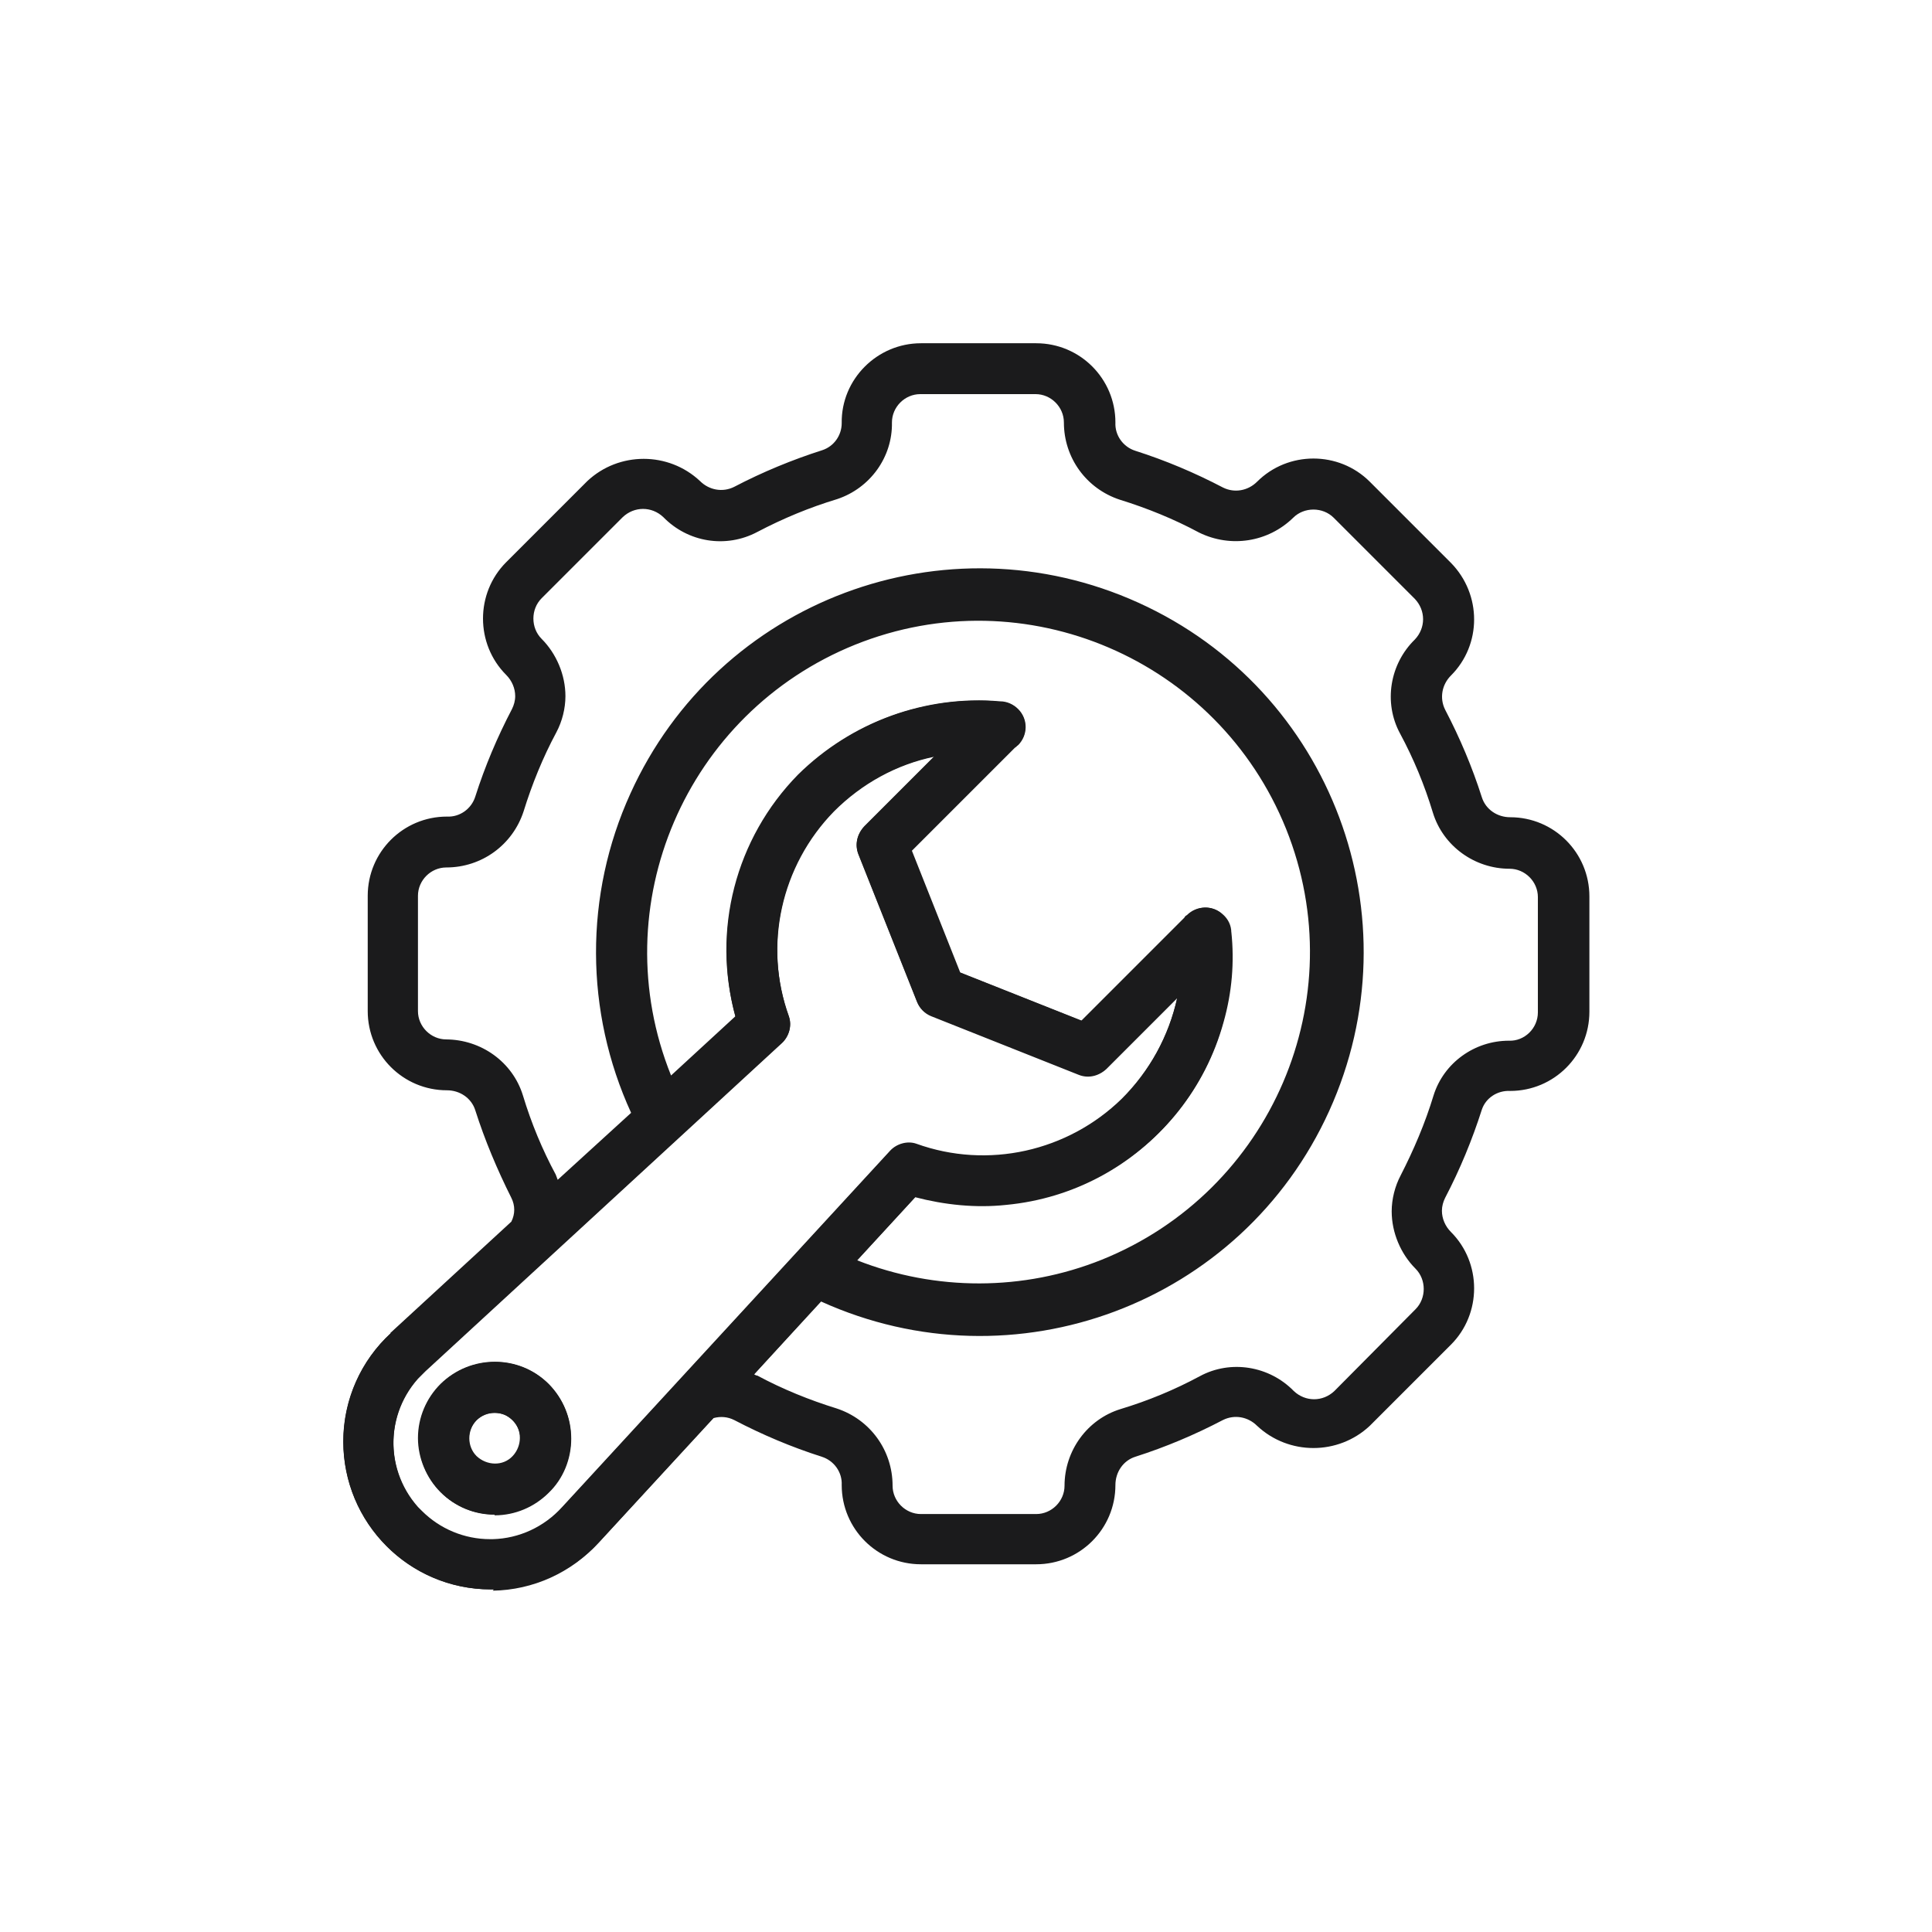 <?xml version="1.0" encoding="UTF-8"?>
<svg id="Layer_1" data-name="Layer 1" xmlns="http://www.w3.org/2000/svg" version="1.1" viewBox="0 0 300 300">
  <defs>
    <style>
      .cls-1 {
        fill: #1b1b1c;
        stroke-width: 0px;
      }
    </style>
  </defs>
  <g id="Enhanced_Business_Operations" data-name="Enhanced Business Operations">
    <g id="noun-manufacture-3757111">
      <path id="Path_16050" data-name="Path 16050" class="cls-1" d="M60.7,207c-9.3,8.6-9.9,23.1-1.3,32.4,4.3,4.7,10.4,7.4,16.8,7.4h.5c6.2-.1,12.2-2.8,16.4-7.4l17.7-19.2c1.1-.3,2.2-.2,3.2.3,4.4,2.3,8.9,4.2,13.6,5.7,1.9.6,3.2,2.4,3.1,4.4,0,6.8,5.5,12.3,12.3,12.3h17.9c6.8,0,12.3-5.5,12.3-12.3,0-2,1.2-3.8,3.1-4.4,4.7-1.5,9.2-3.4,13.6-5.7,1.8-.9,3.9-.5,5.3.9,4.9,4.6,12.6,4.6,17.5,0l12.6-12.6c4.8-4.8,4.8-12.7,0-17.5-.9-.9-1.4-2.1-1.4-3.3,0-.7.2-1.4.5-2,2.3-4.4,4.2-9,5.7-13.7.6-1.8,2.4-3,4.4-2.9,6.8,0,12.3-5.5,12.3-12.3v-17.9c0-6.8-5.5-12.3-12.3-12.3-2,0-3.8-1.2-4.4-3.1-1.5-4.7-3.4-9.2-5.7-13.6-.9-1.8-.5-3.9.9-5.3,4.8-4.8,4.8-12.6,0-17.5l-12.6-12.6c-4.8-4.8-12.7-4.8-17.5,0-1.4,1.4-3.5,1.8-5.3.9-4.4-2.3-8.9-4.2-13.6-5.7-1.9-.6-3.2-2.4-3.1-4.4,0-6.8-5.5-12.3-12.3-12.3,0,0,0,0,0,0h-17.9c-6.8,0-12.4,5.6-12.3,12.4,0,0,0,0,0,0,0,1.9-1.2,3.6-3,4.2-4.7,1.5-9.3,3.4-13.7,5.7-1.8.9-3.9.5-5.3-.9-4.9-4.6-12.6-4.6-17.5,0l-12.6,12.6c-4.8,4.8-4.8,12.7,0,17.5.9.9,1.4,2.1,1.4,3.3,0,.7-.2,1.4-.5,2-2.3,4.4-4.2,8.9-5.7,13.6-.6,1.9-2.4,3.2-4.4,3.1-6.8,0-12.3,5.5-12.3,12.3,0,0,0,0,0,0v17.9c0,6.8,5.5,12.3,12.3,12.3,2,0,3.8,1.2,4.4,3.1,1.5,4.7,3.4,9.2,5.6,13.6.6,1.2.6,2.5,0,3.7l-18.8,17.3ZM69.3,161.4c-2.4,0-4.4-2-4.4-4.4v-17.9c0-2.4,2-4.4,4.4-4.4,0,0,0,0,0,0,5.5,0,10.3-3.5,12-8.7,1.3-4.2,3-8.4,5.1-12.3.9-1.7,1.4-3.7,1.4-5.6,0-3.3-1.4-6.6-3.7-8.9-1.7-1.7-1.7-4.6,0-6.3,0,0,0,0,0,0l12.6-12.6c1.8-1.7,4.5-1.7,6.3,0,3.8,3.9,9.7,4.9,14.6,2.3,4-2.1,8.1-3.8,12.4-5.1,5.1-1.7,8.6-6.5,8.5-11.9,0-2.4,2-4.4,4.4-4.4h17.9c2.4,0,4.4,2,4.4,4.4,0,0,0,0,0,0,0,5.5,3.5,10.3,8.7,12,4.2,1.3,8.4,3,12.3,5.1,4.9,2.4,10.7,1.5,14.6-2.3,1.7-1.7,4.6-1.7,6.3,0l12.6,12.6c1.7,1.8,1.7,4.5,0,6.3-3.9,3.8-4.9,9.8-2.3,14.6,2.1,3.9,3.8,8,5.1,12.3,1.6,5.2,6.5,8.7,11.9,8.7,2.4,0,4.4,2,4.4,4.4v17.9c0,2.5-2.1,4.5-4.5,4.4,0,0,0,0,0,0-5.3,0-10.1,3.4-11.7,8.5-1.3,4.3-3.1,8.5-5.1,12.4-.9,1.7-1.4,3.7-1.4,5.6,0,3.3,1.4,6.6,3.7,8.9,1.7,1.7,1.7,4.6,0,6.3h0s-12.6,12.7-12.6,12.7c-1.8,1.7-4.5,1.7-6.3,0-3.8-3.9-9.8-4.9-14.6-2.3-3.9,2.1-8,3.8-12.3,5.1-5.2,1.6-8.7,6.5-8.7,11.9,0,2.4-2,4.4-4.4,4.4h-17.9c-2.4,0-4.4-2-4.4-4.4,0,0,0,0,0,0,0-5.5-3.5-10.3-8.7-12-4.2-1.3-8.4-3-12.3-5.1-.2,0-.3-.1-.5-.2l10.4-11.3h0c30,13.6,65.3.4,78.9-29.6,13.6-30,.4-65.3-29.6-78.9-30-13.6-65.3-.4-78.9,29.6-7.2,15.8-7.1,33.9.1,49.6l-11.4,10.4c-.1-.3-.2-.5-.3-.8-2.1-3.9-3.8-8-5.1-12.3-1.6-5.2-6.5-8.7-12-8.7h0ZM191.2,144.9s0,0,0-.1c0-1.1-.5-2.1-1.3-2.8-1.6-1.5-4.1-1.4-5.6.2-.1.1-.2.2-.3.3l-16,16-18.9-7.5-7.5-18.9,16-16c.2-.1.3-.3.5-.4,1.5-1.5,1.6-4,0-5.6-.7-.7-1.7-1.2-2.8-1.2-11.6-1-23.1,3.2-31.4,11.4-9.7,9.9-13.4,24.2-9.7,37.5l-10,9.2h0c-10.6-26.4,2.3-56.3,28.6-66.9,26.4-10.6,56.3,2.3,66.9,28.6,10.6,26.4-2.3,56.3-28.6,66.9-12.2,4.9-25.8,4.9-38,.1l9.2-10c20.6,5.7,42-6.3,47.7-27,1.3-4.6,1.7-9.3,1.2-14h0ZM121.4,162c1.1-1,1.6-2.7,1.1-4.1-4-11.1-1.2-23.5,7-31.9,4.3-4.3,9.7-7.3,15.6-8.5l-10.9,10.9h0c-1.1,1.1-1.5,2.8-.9,4.3l9.1,22.9c.4,1,1.2,1.8,2.2,2.2l22.9,9.1h0c1.5.6,3.1.2,4.3-.9l11-11h0c-1.3,5.9-4.3,11.4-8.6,15.7-8.4,8.3-20.8,11-31.9,7-1.5-.5-3.1,0-4.1,1.1l-50.9,55.3c-5.5,6.2-15,6.7-21.2,1.2-6.2-5.5-6.7-15-1.2-21.2.4-.4.8-.8,1.2-1.2l55.3-50.9Z"/>
      <path id="Path_16051" data-name="Path 16051" class="cls-1" d="M68.4,231.7c4.6,4.6,12.1,4.6,16.8,0,4.6-4.6,4.6-12.1,0-16.8-4.6-4.6-12.1-4.6-16.8,0-2.2,2.2-3.5,5.2-3.5,8.4,0,3.1,1.3,6.2,3.5,8.4ZM74,220.5c1.5-1.5,4-1.5,5.6,0,1.5,1.5,1.5,4,0,5.6s-4,1.5-5.6,0c0,0,0,0,0,0-1.5-1.5-1.5-4,0-5.6,0,0,0,0,0,0Z"/>
    </g>
    <path id="Subtraction_11" data-name="Subtraction 11" class="cls-1" d="M76.7,246.8h-.5c-12.7,0-22.9-10.3-22.9-23,0-6.4,2.7-12.5,7.4-16.8l17-15.6h.2c0,0,26.4-24,26.4-24v-.3s9.9-9.2,9.9-9.2c-5.6-20.7,6.6-42.1,27.3-47.7,3.4-.9,6.8-1.4,10.3-1.4,1.2,0,2.3,0,3.5.2,2.2,0,3.9,1.8,3.9,3.9,0,1-.4,2-1.2,2.8-.1.1-.3.3-.5.4l-16,16,7.5,18.9,18.9,7.5,16-16c.1-.2.2-.3.4-.4,1.5-1.5,4-1.6,5.5-.1.8.7,1.2,1.8,1.3,2.8,0,0,0,0,0,.1,2,21.3-13.6,40.2-34.9,42.2-4.7.5-9.5,0-14.1-1.2l-9.2,10h.2c0,0-5.7,6.2-5.7,6.2h0s0,0,0,0l-10.4,11.4h0s-7.3,7.8-7.3,7.8h0s-16.8,18.3-16.8,18.3c-4.2,4.6-10.1,7.3-16.4,7.4h0ZM145.1,117.4h0c-5.9,1.3-11.4,4.2-15.6,8.5-8.3,8.4-11,20.8-7,31.9.5,1.5,0,3.1-1.1,4.1l-55.3,50.9c-6.2,5.5-6.7,15-1.2,21.2.2.2.4.4.6.6,2.8,2.8,6.6,4.4,10.6,4.4.1,0,.3,0,.4,0,4.1-.1,8-1.9,10.8-5l50.9-55.3c1-1.1,2.7-1.6,4.1-1.1,11.1,4,23.5,1.2,31.9-7,4.3-4.3,7.3-9.7,8.6-15.7l-11,11c-1.1,1.1-2.8,1.5-4.3.9l-22.9-9.1c-1-.4-1.8-1.2-2.2-2.2l-9.1-22.9c-.6-1.5-.2-3.1.9-4.3l10.9-10.9ZM76.8,235.2c-6.5,0-11.8-5.3-11.8-11.9s5.3-11.8,11.9-11.8c6.5,0,11.8,5.3,11.8,11.9,0,3.1-1.2,6.2-3.5,8.4-2.2,2.2-5.2,3.5-8.4,3.5h0ZM76.8,219.4c-2.2,0-4,1.8-4,4,0,2.2,1.8,4,4,4,2.2,0,4-1.8,4-4,0-1.6-1-3-2.4-3.7-.5-.2-1-.3-1.5-.3h0Z"/>
  </g>
</svg>